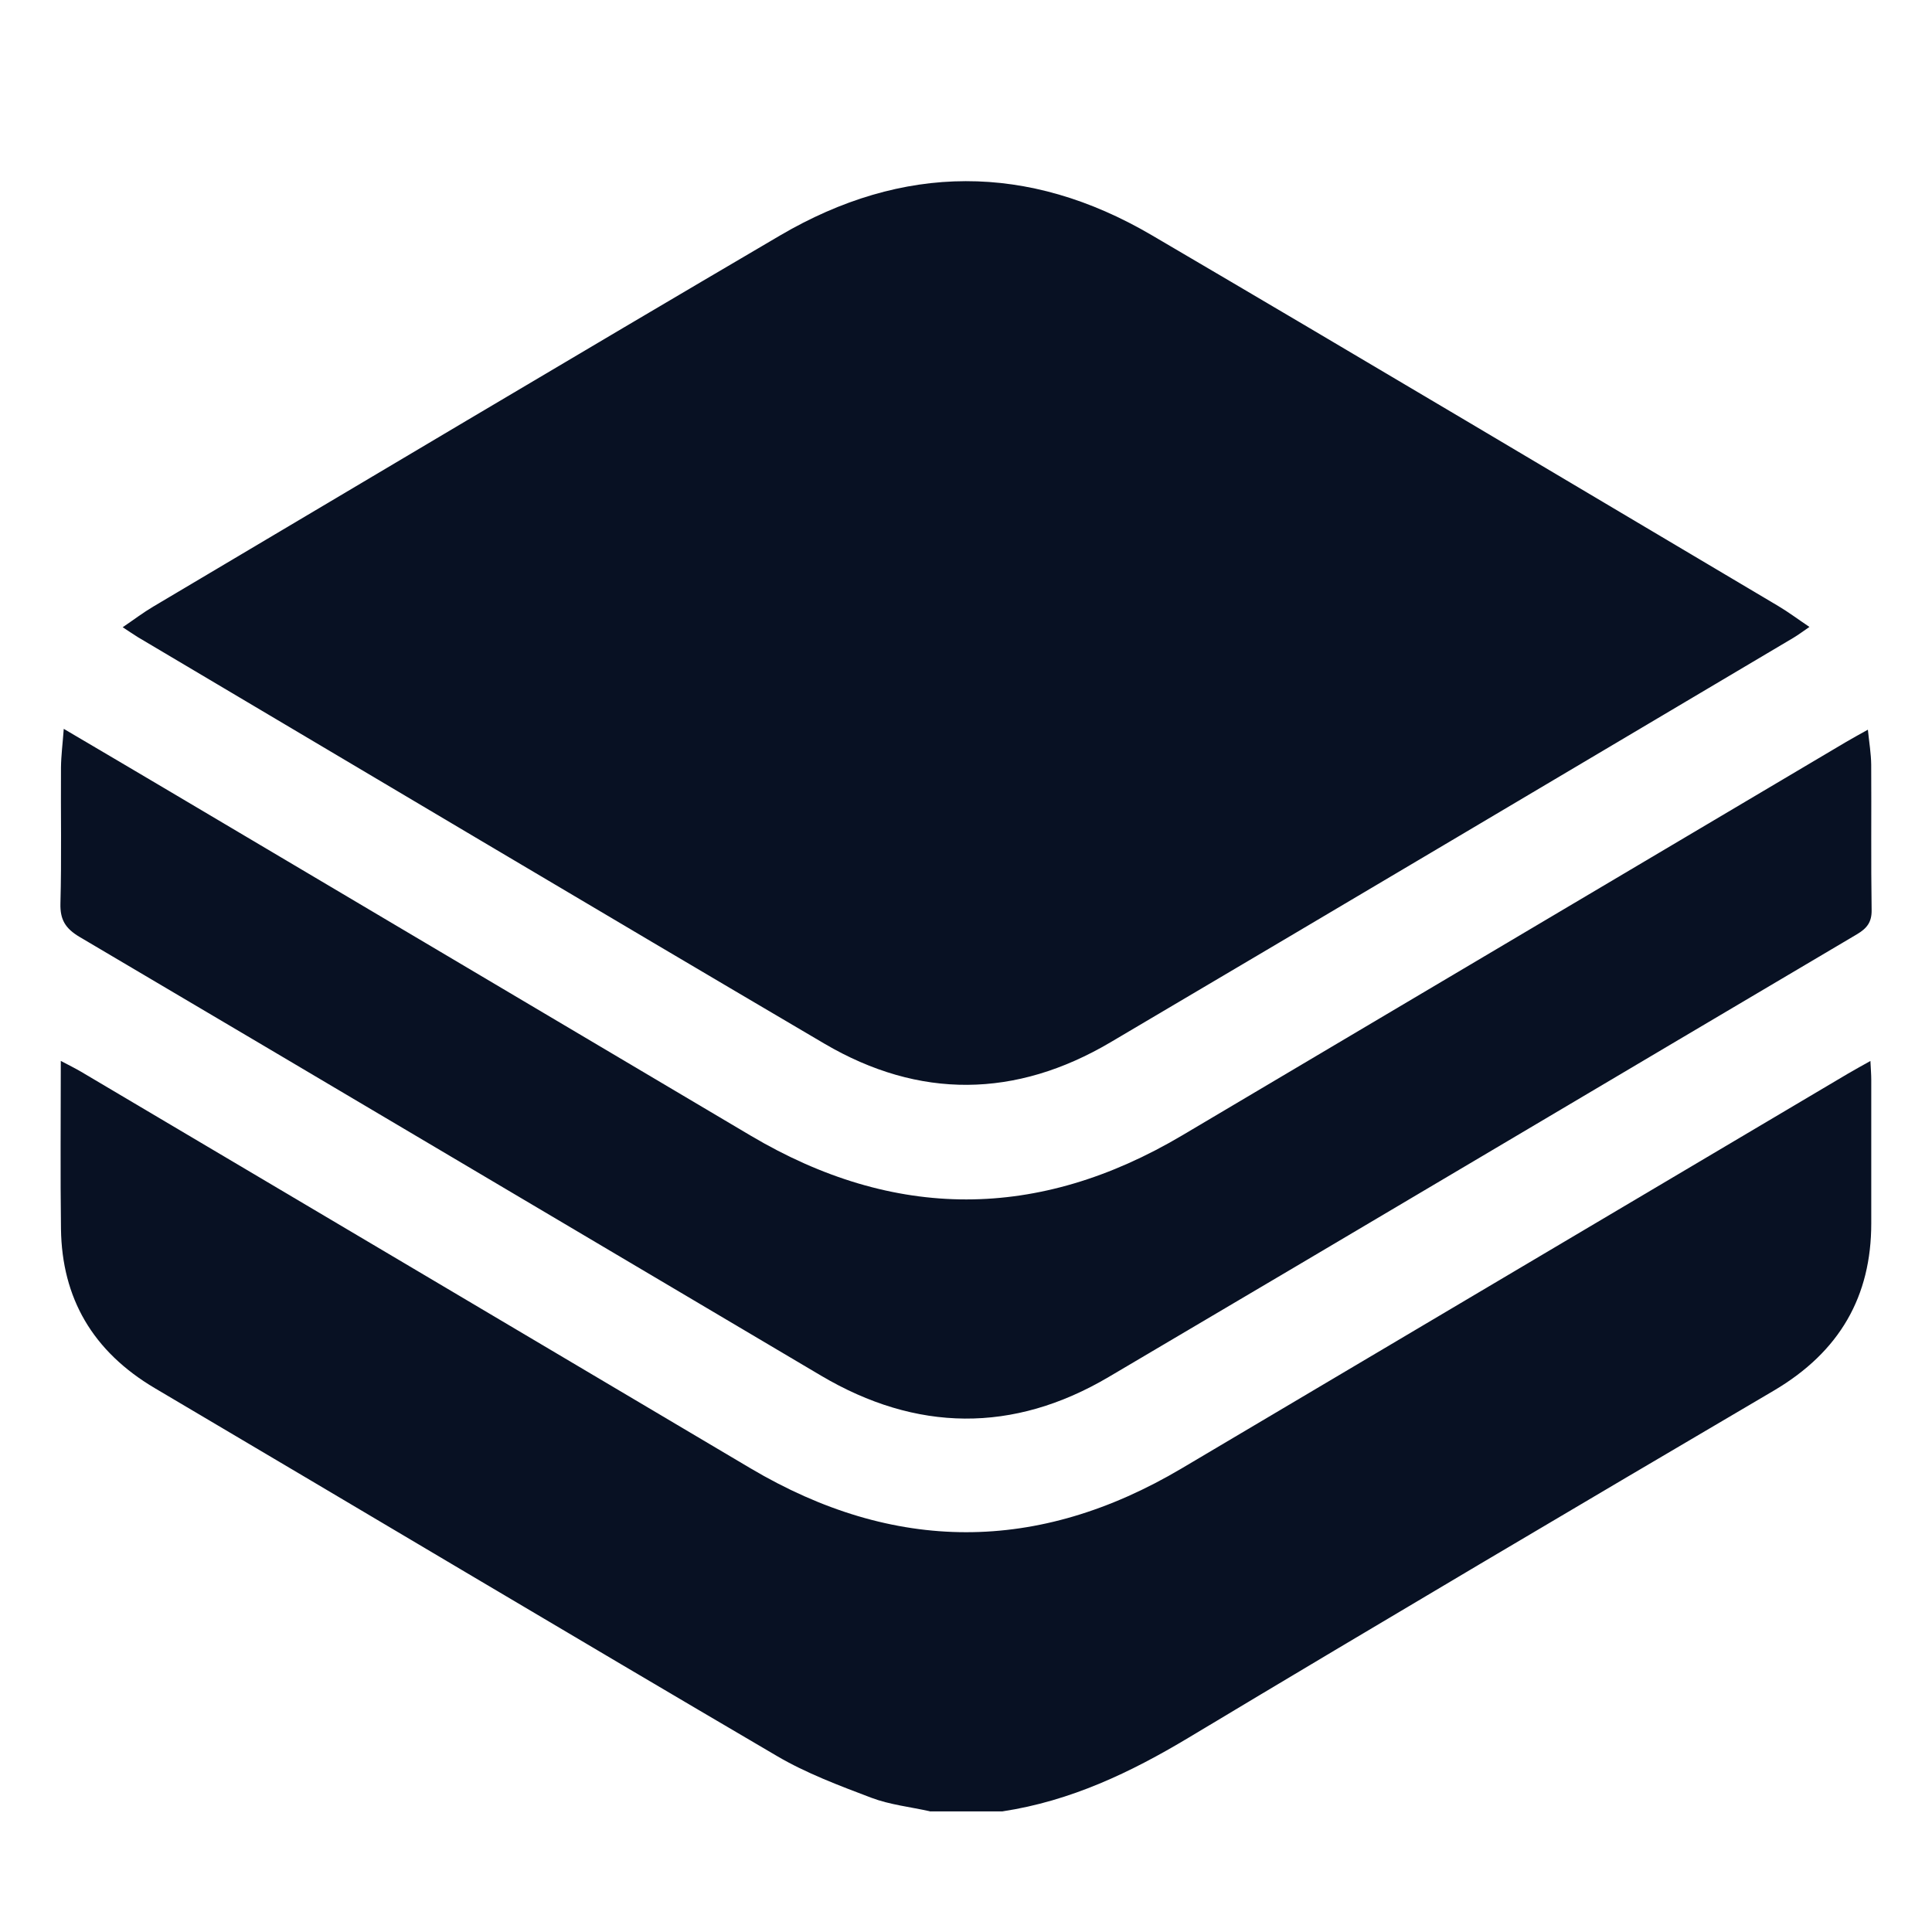 <svg width="32" height="32" viewBox="0 0 32 32" fill="none" xmlns="http://www.w3.org/2000/svg">
<g clip-path="url(#clip0_10536_11167)">
<path d="M15.399 30C15.076 29.928 14.737 29.892 14.433 29.777C13.898 29.574 13.352 29.37 12.865 29.083C9.425 27.065 6.001 25.022 2.567 22.994C1.531 22.382 1.026 21.497 1.01 20.357C0.998 19.449 1.007 18.541 1.007 17.572C1.142 17.643 1.243 17.693 1.339 17.749C5.035 19.938 8.731 22.126 12.426 24.317C14.808 25.729 17.189 25.733 19.571 24.322C23.249 22.144 26.925 19.965 30.601 17.787C30.712 17.721 30.826 17.66 30.98 17.573C30.986 17.707 30.994 17.796 30.994 17.886C30.995 18.678 30.994 19.471 30.994 20.263C30.994 21.467 30.476 22.387 29.38 23.033C26.141 24.938 22.907 26.849 19.686 28.782C18.725 29.358 17.735 29.83 16.604 30.002H15.399V30Z" fill="#081123"/>
<path d="M2.032 10.389C2.215 10.265 2.37 10.147 2.537 10.048C5.995 7.997 9.449 5.938 12.917 3.902C14.956 2.705 17.033 2.698 19.074 3.894C22.543 5.928 25.996 7.988 29.454 10.038C29.622 10.138 29.778 10.255 29.97 10.384C29.86 10.459 29.786 10.515 29.706 10.563C25.935 12.798 22.167 15.037 18.391 17.265C16.824 18.189 15.226 18.209 13.656 17.287C9.858 15.053 6.073 12.799 2.283 10.553C2.21 10.508 2.14 10.459 2.032 10.389Z" fill="#081123"/>
<path d="M1.056 12.072C1.684 12.442 2.269 12.786 2.852 13.132C6.046 15.024 9.24 16.918 12.434 18.81C14.816 20.221 17.199 20.217 19.58 18.806C23.247 16.634 26.913 14.461 30.579 12.288C30.682 12.227 30.788 12.17 30.938 12.086C30.96 12.301 30.991 12.484 30.993 12.666C30.998 13.469 30.988 14.272 31 15.074C31.003 15.271 30.925 15.375 30.756 15.475C26.623 17.917 22.498 20.37 18.362 22.808C16.78 23.741 15.177 23.718 13.599 22.785C9.505 20.364 5.415 17.936 1.319 15.519C1.079 15.377 0.994 15.228 1.001 14.964C1.021 14.214 1.005 13.464 1.01 12.714C1.012 12.516 1.038 12.317 1.056 12.071V12.072Z" fill="#081123"/>
</g>
<defs>
<clipPath id="clip0_10536_11167">
<rect width="30" height="27" fill="white" transform="translate(1 3)"/>
</clipPath>
</defs>
</svg>
